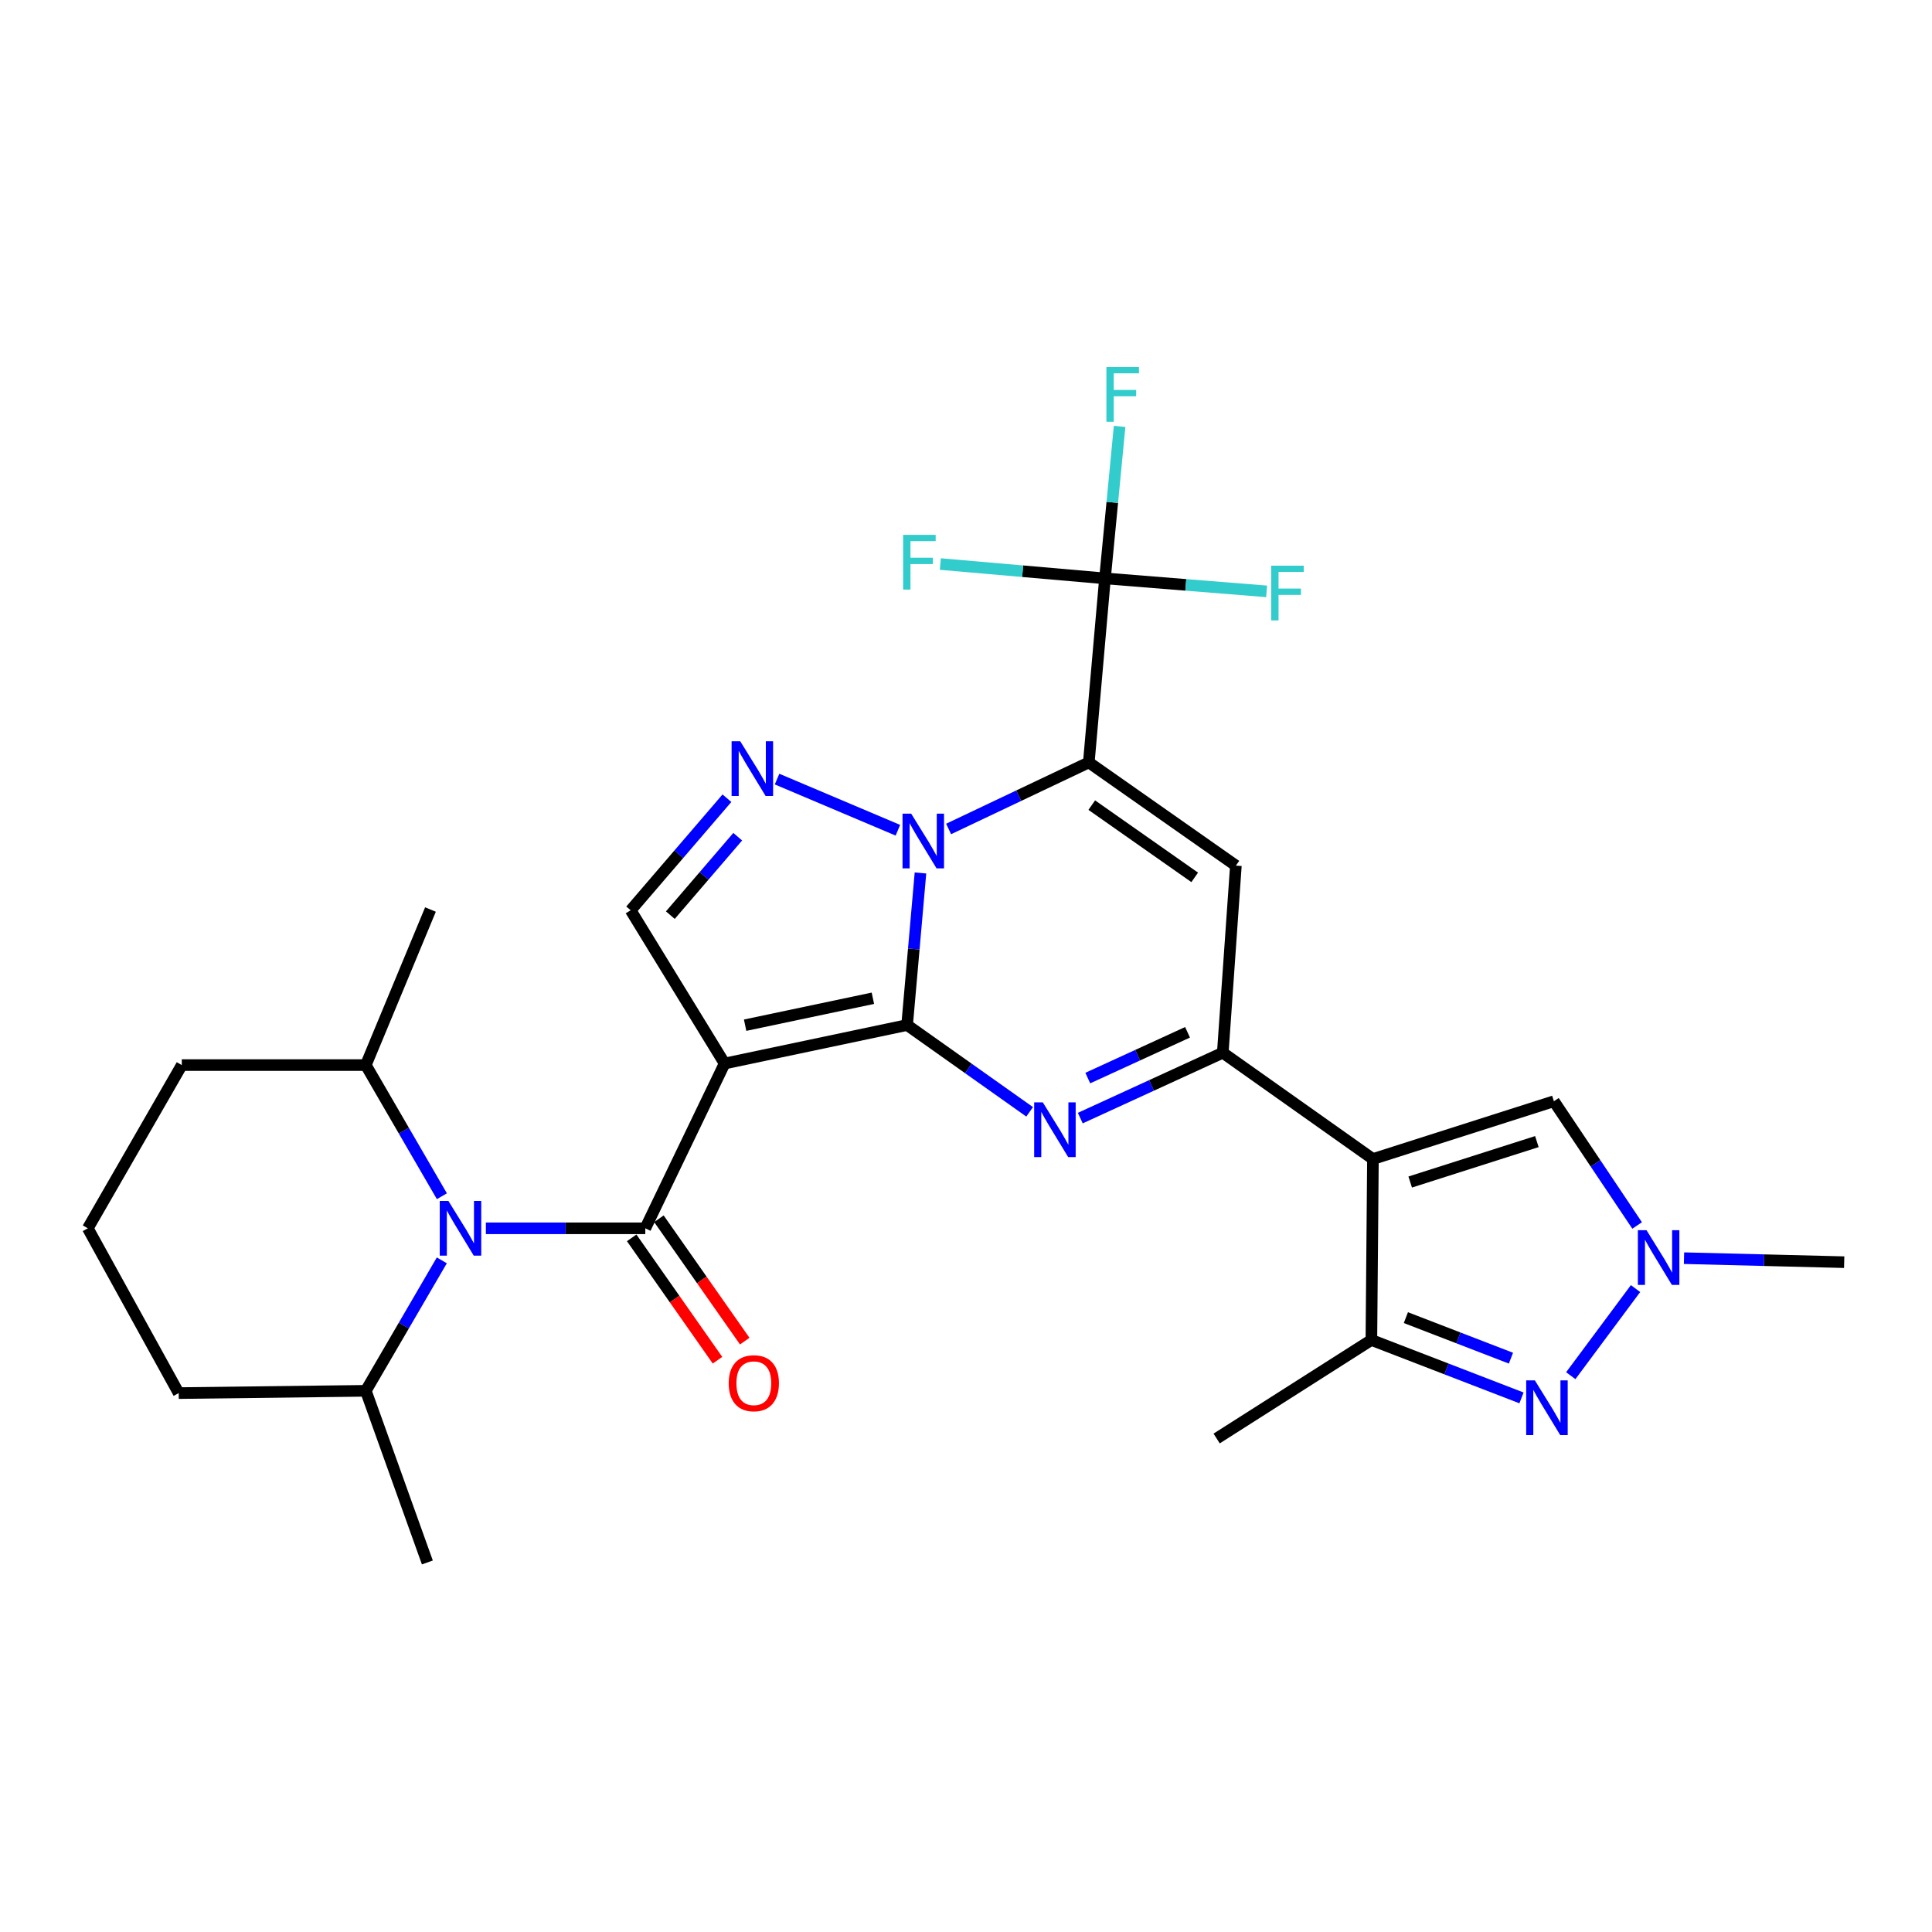 <?xml version='1.0' encoding='iso-8859-1'?>
<svg version='1.1' baseProfile='full'
              xmlns='http://www.w3.org/2000/svg'
                      xmlns:rdkit='http://www.rdkit.org/xml'
                      xmlns:xlink='http://www.w3.org/1999/xlink'
                  xml:space='preserve'
width='1000px' height='1000px' viewBox='0 0 1000 1000'>
<!-- END OF HEADER -->
<rect style='opacity:1.0;fill:#FFFFFF;stroke:none' width='1000' height='1000' x='0' y='0'> </rect>
<path class='bond-0' d='M 469.518,530.558 L 472.975,491.202' style='fill:none;fill-rule:evenodd;stroke:#000000;stroke-width:6px;stroke-linecap:butt;stroke-linejoin:miter;stroke-opacity:1' />
<path class='bond-0' d='M 472.975,491.202 L 476.433,451.846' style='fill:none;fill-rule:evenodd;stroke:#0000FF;stroke-width:6px;stroke-linecap:butt;stroke-linejoin:miter;stroke-opacity:1' />
<path class='bond-1' d='M 469.518,530.558 L 375.058,550.472' style='fill:none;fill-rule:evenodd;stroke:#000000;stroke-width:6px;stroke-linecap:butt;stroke-linejoin:miter;stroke-opacity:1' />
<path class='bond-1' d='M 451.798,516.699 L 385.676,530.639' style='fill:none;fill-rule:evenodd;stroke:#000000;stroke-width:6px;stroke-linecap:butt;stroke-linejoin:miter;stroke-opacity:1' />
<path class='bond-3' d='M 469.518,530.558 L 501.229,553.021' style='fill:none;fill-rule:evenodd;stroke:#000000;stroke-width:6px;stroke-linecap:butt;stroke-linejoin:miter;stroke-opacity:1' />
<path class='bond-3' d='M 501.229,553.021 L 532.941,575.483' style='fill:none;fill-rule:evenodd;stroke:#0000FF;stroke-width:6px;stroke-linecap:butt;stroke-linejoin:miter;stroke-opacity:1' />
<path class='bond-2' d='M 490.998,429.072 L 527.282,411.849' style='fill:none;fill-rule:evenodd;stroke:#0000FF;stroke-width:6px;stroke-linecap:butt;stroke-linejoin:miter;stroke-opacity:1' />
<path class='bond-2' d='M 527.282,411.849 L 563.566,394.627' style='fill:none;fill-rule:evenodd;stroke:#000000;stroke-width:6px;stroke-linecap:butt;stroke-linejoin:miter;stroke-opacity:1' />
<path class='bond-8' d='M 464.745,429.732 L 402.2,403.253' style='fill:none;fill-rule:evenodd;stroke:#0000FF;stroke-width:6px;stroke-linecap:butt;stroke-linejoin:miter;stroke-opacity:1' />
<path class='bond-4' d='M 375.058,550.472 L 334.007,635.768' style='fill:none;fill-rule:evenodd;stroke:#000000;stroke-width:6px;stroke-linecap:butt;stroke-linejoin:miter;stroke-opacity:1' />
<path class='bond-13' d='M 375.058,550.472 L 326.432,471.162' style='fill:none;fill-rule:evenodd;stroke:#000000;stroke-width:6px;stroke-linecap:butt;stroke-linejoin:miter;stroke-opacity:1' />
<path class='bond-11' d='M 563.566,394.627 L 571.935,299.374' style='fill:none;fill-rule:evenodd;stroke:#000000;stroke-width:6px;stroke-linecap:butt;stroke-linejoin:miter;stroke-opacity:1' />
<path class='bond-30' d='M 563.566,394.627 L 639.69,448.045' style='fill:none;fill-rule:evenodd;stroke:#000000;stroke-width:6px;stroke-linecap:butt;stroke-linejoin:miter;stroke-opacity:1' />
<path class='bond-30' d='M 565.095,416.732 L 618.382,454.125' style='fill:none;fill-rule:evenodd;stroke:#000000;stroke-width:6px;stroke-linecap:butt;stroke-linejoin:miter;stroke-opacity:1' />
<path class='bond-5' d='M 559.154,578.727 L 596.032,561.806' style='fill:none;fill-rule:evenodd;stroke:#0000FF;stroke-width:6px;stroke-linecap:butt;stroke-linejoin:miter;stroke-opacity:1' />
<path class='bond-5' d='M 596.032,561.806 L 632.909,544.886' style='fill:none;fill-rule:evenodd;stroke:#000000;stroke-width:6px;stroke-linecap:butt;stroke-linejoin:miter;stroke-opacity:1' />
<path class='bond-5' d='M 563.038,558.003 L 588.852,546.158' style='fill:none;fill-rule:evenodd;stroke:#0000FF;stroke-width:6px;stroke-linecap:butt;stroke-linejoin:miter;stroke-opacity:1' />
<path class='bond-5' d='M 588.852,546.158 L 614.666,534.314' style='fill:none;fill-rule:evenodd;stroke:#000000;stroke-width:6px;stroke-linecap:butt;stroke-linejoin:miter;stroke-opacity:1' />
<path class='bond-9' d='M 334.007,635.768 L 292.745,635.768' style='fill:none;fill-rule:evenodd;stroke:#000000;stroke-width:6px;stroke-linecap:butt;stroke-linejoin:miter;stroke-opacity:1' />
<path class='bond-9' d='M 292.745,635.768 L 251.484,635.768' style='fill:none;fill-rule:evenodd;stroke:#0000FF;stroke-width:6px;stroke-linecap:butt;stroke-linejoin:miter;stroke-opacity:1' />
<path class='bond-16' d='M 326.959,640.71 L 349.167,672.379' style='fill:none;fill-rule:evenodd;stroke:#000000;stroke-width:6px;stroke-linecap:butt;stroke-linejoin:miter;stroke-opacity:1' />
<path class='bond-16' d='M 349.167,672.379 L 371.375,704.048' style='fill:none;fill-rule:evenodd;stroke:#FF0000;stroke-width:6px;stroke-linecap:butt;stroke-linejoin:miter;stroke-opacity:1' />
<path class='bond-16' d='M 341.055,630.826 L 363.263,662.494' style='fill:none;fill-rule:evenodd;stroke:#000000;stroke-width:6px;stroke-linecap:butt;stroke-linejoin:miter;stroke-opacity:1' />
<path class='bond-16' d='M 363.263,662.494 L 385.471,694.163' style='fill:none;fill-rule:evenodd;stroke:#FF0000;stroke-width:6px;stroke-linecap:butt;stroke-linejoin:miter;stroke-opacity:1' />
<path class='bond-6' d='M 632.909,544.886 L 710.63,599.901' style='fill:none;fill-rule:evenodd;stroke:#000000;stroke-width:6px;stroke-linecap:butt;stroke-linejoin:miter;stroke-opacity:1' />
<path class='bond-7' d='M 632.909,544.886 L 639.69,448.045' style='fill:none;fill-rule:evenodd;stroke:#000000;stroke-width:6px;stroke-linecap:butt;stroke-linejoin:miter;stroke-opacity:1' />
<path class='bond-12' d='M 710.63,599.901 L 709.827,693.567' style='fill:none;fill-rule:evenodd;stroke:#000000;stroke-width:6px;stroke-linecap:butt;stroke-linejoin:miter;stroke-opacity:1' />
<path class='bond-15' d='M 710.63,599.901 L 804.296,570.002' style='fill:none;fill-rule:evenodd;stroke:#000000;stroke-width:6px;stroke-linecap:butt;stroke-linejoin:miter;stroke-opacity:1' />
<path class='bond-15' d='M 729.916,611.817 L 795.481,590.888' style='fill:none;fill-rule:evenodd;stroke:#000000;stroke-width:6px;stroke-linecap:butt;stroke-linejoin:miter;stroke-opacity:1' />
<path class='bond-29' d='M 376.258,413.157 L 351.345,442.16' style='fill:none;fill-rule:evenodd;stroke:#0000FF;stroke-width:6px;stroke-linecap:butt;stroke-linejoin:miter;stroke-opacity:1' />
<path class='bond-29' d='M 351.345,442.16 L 326.432,471.162' style='fill:none;fill-rule:evenodd;stroke:#000000;stroke-width:6px;stroke-linecap:butt;stroke-linejoin:miter;stroke-opacity:1' />
<path class='bond-29' d='M 381.844,433.076 L 364.405,453.378' style='fill:none;fill-rule:evenodd;stroke:#0000FF;stroke-width:6px;stroke-linecap:butt;stroke-linejoin:miter;stroke-opacity:1' />
<path class='bond-29' d='M 364.405,453.378 L 346.966,473.68' style='fill:none;fill-rule:evenodd;stroke:#000000;stroke-width:6px;stroke-linecap:butt;stroke-linejoin:miter;stroke-opacity:1' />
<path class='bond-17' d='M 228.722,619.166 L 209.033,585.225' style='fill:none;fill-rule:evenodd;stroke:#0000FF;stroke-width:6px;stroke-linecap:butt;stroke-linejoin:miter;stroke-opacity:1' />
<path class='bond-17' d='M 209.033,585.225 L 189.344,551.285' style='fill:none;fill-rule:evenodd;stroke:#000000;stroke-width:6px;stroke-linecap:butt;stroke-linejoin:miter;stroke-opacity:1' />
<path class='bond-18' d='M 228.684,652.362 L 209.014,686.12' style='fill:none;fill-rule:evenodd;stroke:#0000FF;stroke-width:6px;stroke-linecap:butt;stroke-linejoin:miter;stroke-opacity:1' />
<path class='bond-18' d='M 209.014,686.12 L 189.344,719.879' style='fill:none;fill-rule:evenodd;stroke:#000000;stroke-width:6px;stroke-linecap:butt;stroke-linejoin:miter;stroke-opacity:1' />
<path class='bond-10' d='M 787.525,723.547 L 748.676,708.557' style='fill:none;fill-rule:evenodd;stroke:#0000FF;stroke-width:6px;stroke-linecap:butt;stroke-linejoin:miter;stroke-opacity:1' />
<path class='bond-10' d='M 748.676,708.557 L 709.827,693.567' style='fill:none;fill-rule:evenodd;stroke:#000000;stroke-width:6px;stroke-linecap:butt;stroke-linejoin:miter;stroke-opacity:1' />
<path class='bond-10' d='M 782.068,702.988 L 754.873,692.495' style='fill:none;fill-rule:evenodd;stroke:#0000FF;stroke-width:6px;stroke-linecap:butt;stroke-linejoin:miter;stroke-opacity:1' />
<path class='bond-10' d='M 754.873,692.495 L 727.679,682.002' style='fill:none;fill-rule:evenodd;stroke:#000000;stroke-width:6px;stroke-linecap:butt;stroke-linejoin:miter;stroke-opacity:1' />
<path class='bond-32' d='M 813.029,712.049 L 846.553,666.964' style='fill:none;fill-rule:evenodd;stroke:#0000FF;stroke-width:6px;stroke-linecap:butt;stroke-linejoin:miter;stroke-opacity:1' />
<path class='bond-19' d='M 571.935,299.374 L 575.72,260.037' style='fill:none;fill-rule:evenodd;stroke:#000000;stroke-width:6px;stroke-linecap:butt;stroke-linejoin:miter;stroke-opacity:1' />
<path class='bond-19' d='M 575.72,260.037 L 579.505,220.701' style='fill:none;fill-rule:evenodd;stroke:#33CCCC;stroke-width:6px;stroke-linecap:butt;stroke-linejoin:miter;stroke-opacity:1' />
<path class='bond-20' d='M 571.935,299.374 L 529.322,295.661' style='fill:none;fill-rule:evenodd;stroke:#000000;stroke-width:6px;stroke-linecap:butt;stroke-linejoin:miter;stroke-opacity:1' />
<path class='bond-20' d='M 529.322,295.661 L 486.709,291.948' style='fill:none;fill-rule:evenodd;stroke:#33CCCC;stroke-width:6px;stroke-linecap:butt;stroke-linejoin:miter;stroke-opacity:1' />
<path class='bond-21' d='M 571.935,299.374 L 613.77,302.733' style='fill:none;fill-rule:evenodd;stroke:#000000;stroke-width:6px;stroke-linecap:butt;stroke-linejoin:miter;stroke-opacity:1' />
<path class='bond-21' d='M 613.77,302.733 L 655.605,306.092' style='fill:none;fill-rule:evenodd;stroke:#33CCCC;stroke-width:6px;stroke-linecap:butt;stroke-linejoin:miter;stroke-opacity:1' />
<path class='bond-23' d='M 709.827,693.567 L 629.733,744.565' style='fill:none;fill-rule:evenodd;stroke:#000000;stroke-width:6px;stroke-linecap:butt;stroke-linejoin:miter;stroke-opacity:1' />
<path class='bond-14' d='M 847.38,634.305 L 825.838,602.154' style='fill:none;fill-rule:evenodd;stroke:#0000FF;stroke-width:6px;stroke-linecap:butt;stroke-linejoin:miter;stroke-opacity:1' />
<path class='bond-14' d='M 825.838,602.154 L 804.296,570.002' style='fill:none;fill-rule:evenodd;stroke:#000000;stroke-width:6px;stroke-linecap:butt;stroke-linejoin:miter;stroke-opacity:1' />
<path class='bond-22' d='M 871.64,651.228 L 913.093,652.264' style='fill:none;fill-rule:evenodd;stroke:#0000FF;stroke-width:6px;stroke-linecap:butt;stroke-linejoin:miter;stroke-opacity:1' />
<path class='bond-22' d='M 913.093,652.264 L 954.545,653.3' style='fill:none;fill-rule:evenodd;stroke:#000000;stroke-width:6px;stroke-linecap:butt;stroke-linejoin:miter;stroke-opacity:1' />
<path class='bond-25' d='M 189.344,551.285 L 94.09,551.285' style='fill:none;fill-rule:evenodd;stroke:#000000;stroke-width:6px;stroke-linecap:butt;stroke-linejoin:miter;stroke-opacity:1' />
<path class='bond-28' d='M 189.344,551.285 L 222.81,470.77' style='fill:none;fill-rule:evenodd;stroke:#000000;stroke-width:6px;stroke-linecap:butt;stroke-linejoin:miter;stroke-opacity:1' />
<path class='bond-26' d='M 189.344,719.879 L 92.493,721.065' style='fill:none;fill-rule:evenodd;stroke:#000000;stroke-width:6px;stroke-linecap:butt;stroke-linejoin:miter;stroke-opacity:1' />
<path class='bond-27' d='M 189.344,719.879 L 221.203,808.724' style='fill:none;fill-rule:evenodd;stroke:#000000;stroke-width:6px;stroke-linecap:butt;stroke-linejoin:miter;stroke-opacity:1' />
<path class='bond-24' d='M 45.455,635.768 L 94.09,551.285' style='fill:none;fill-rule:evenodd;stroke:#000000;stroke-width:6px;stroke-linecap:butt;stroke-linejoin:miter;stroke-opacity:1' />
<path class='bond-31' d='M 45.455,635.768 L 92.493,721.065' style='fill:none;fill-rule:evenodd;stroke:#000000;stroke-width:6px;stroke-linecap:butt;stroke-linejoin:miter;stroke-opacity:1' />
<path  class='atom-1' d='M 471.627 421.135
L 480.907 436.135
Q 481.827 437.615, 483.307 440.295
Q 484.787 442.975, 484.867 443.135
L 484.867 421.135
L 488.627 421.135
L 488.627 449.455
L 484.747 449.455
L 474.787 433.055
Q 473.627 431.135, 472.387 428.935
Q 471.187 426.735, 470.827 426.055
L 470.827 449.455
L 467.147 449.455
L 467.147 421.135
L 471.627 421.135
' fill='#0000FF'/>
<path  class='atom-4' d='M 539.765 570.591
L 549.045 585.591
Q 549.965 587.071, 551.445 589.751
Q 552.925 592.431, 553.005 592.591
L 553.005 570.591
L 556.765 570.591
L 556.765 598.911
L 552.885 598.911
L 542.925 582.511
Q 541.765 580.591, 540.525 578.391
Q 539.325 576.191, 538.965 575.511
L 538.965 598.911
L 535.285 598.911
L 535.285 570.591
L 539.765 570.591
' fill='#0000FF'/>
<path  class='atom-9' d='M 383.155 383.681
L 392.435 398.681
Q 393.355 400.161, 394.835 402.841
Q 396.315 405.521, 396.395 405.681
L 396.395 383.681
L 400.155 383.681
L 400.155 412.001
L 396.275 412.001
L 386.315 395.601
Q 385.155 393.681, 383.915 391.481
Q 382.715 389.281, 382.355 388.601
L 382.355 412.001
L 378.675 412.001
L 378.675 383.681
L 383.155 383.681
' fill='#0000FF'/>
<path  class='atom-10' d='M 232.092 621.608
L 241.372 636.608
Q 242.292 638.088, 243.772 640.768
Q 245.252 643.448, 245.332 643.608
L 245.332 621.608
L 249.092 621.608
L 249.092 649.928
L 245.212 649.928
L 235.252 633.528
Q 234.092 631.608, 232.852 629.408
Q 231.652 627.208, 231.292 626.528
L 231.292 649.928
L 227.612 649.928
L 227.612 621.608
L 232.092 621.608
' fill='#0000FF'/>
<path  class='atom-11' d='M 794.44 714.47
L 803.72 729.47
Q 804.64 730.95, 806.12 733.63
Q 807.6 736.31, 807.68 736.47
L 807.68 714.47
L 811.44 714.47
L 811.44 742.79
L 807.56 742.79
L 797.6 726.39
Q 796.44 724.47, 795.2 722.27
Q 794 720.07, 793.64 719.39
L 793.64 742.79
L 789.96 742.79
L 789.96 714.47
L 794.44 714.47
' fill='#0000FF'/>
<path  class='atom-15' d='M 852.238 636.739
L 861.518 651.739
Q 862.438 653.219, 863.918 655.899
Q 865.398 658.579, 865.478 658.739
L 865.478 636.739
L 869.238 636.739
L 869.238 665.059
L 865.358 665.059
L 855.398 648.659
Q 854.238 646.739, 852.998 644.539
Q 851.798 642.339, 851.438 641.659
L 851.438 665.059
L 847.758 665.059
L 847.758 636.739
L 852.238 636.739
' fill='#0000FF'/>
<path  class='atom-17' d='M 377.18 715.951
Q 377.18 709.151, 380.54 705.351
Q 383.9 701.551, 390.18 701.551
Q 396.46 701.551, 399.82 705.351
Q 403.18 709.151, 403.18 715.951
Q 403.18 722.831, 399.78 726.751
Q 396.38 730.631, 390.18 730.631
Q 383.94 730.631, 380.54 726.751
Q 377.18 722.871, 377.18 715.951
M 390.18 727.431
Q 394.5 727.431, 396.82 724.551
Q 399.18 721.631, 399.18 715.951
Q 399.18 710.391, 396.82 707.591
Q 394.5 704.751, 390.18 704.751
Q 385.86 704.751, 383.5 707.551
Q 381.18 710.351, 381.18 715.951
Q 381.18 721.671, 383.5 724.551
Q 385.86 727.431, 390.18 727.431
' fill='#FF0000'/>
<path  class='atom-20' d='M 572.678 189.989
L 589.518 189.989
L 589.518 193.229
L 576.478 193.229
L 576.478 201.829
L 588.078 201.829
L 588.078 205.109
L 576.478 205.109
L 576.478 218.309
L 572.678 218.309
L 572.678 189.989
' fill='#33CCCC'/>
<path  class='atom-21' d='M 467.458 276.845
L 484.298 276.845
L 484.298 280.085
L 471.258 280.085
L 471.258 288.685
L 482.858 288.685
L 482.858 291.965
L 471.258 291.965
L 471.258 305.165
L 467.458 305.165
L 467.458 276.845
' fill='#33CCCC'/>
<path  class='atom-22' d='M 657.974 292.798
L 674.814 292.798
L 674.814 296.038
L 661.774 296.038
L 661.774 304.638
L 673.374 304.638
L 673.374 307.918
L 661.774 307.918
L 661.774 321.118
L 657.974 321.118
L 657.974 292.798
' fill='#33CCCC'/>
</svg>
